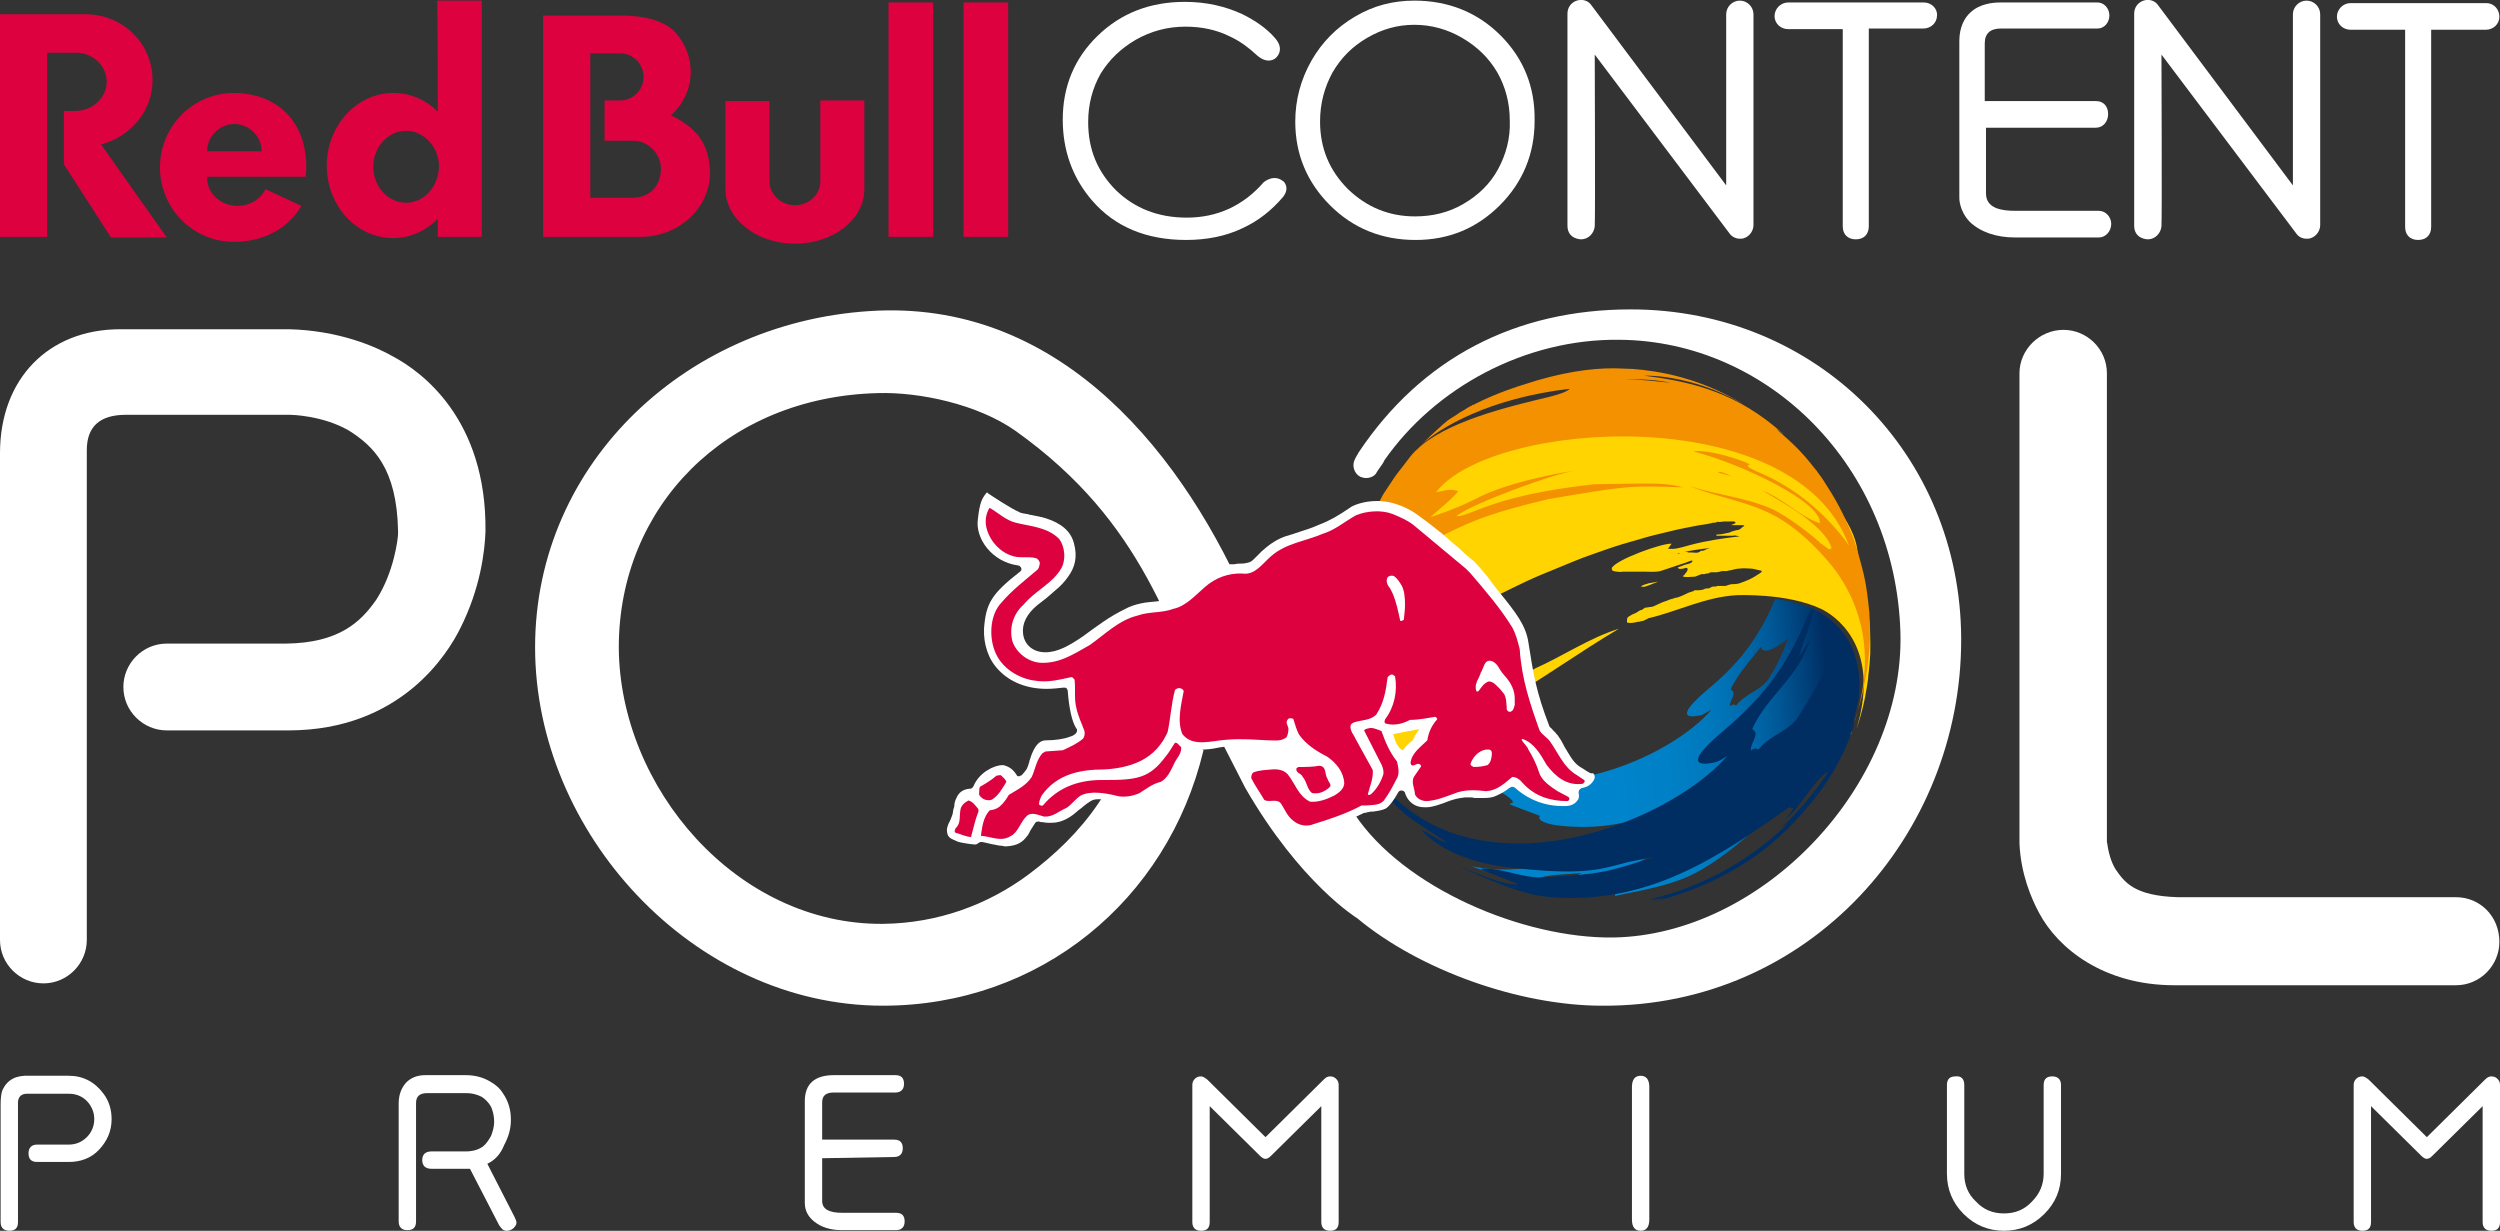 <?xml version="1.0" encoding="utf-8"?>
<!-- Generator: Adobe Illustrator 19.0.0, SVG Export Plug-In . SVG Version: 6.00 Build 0)  -->
<svg version="1.1"
	 id="Layer_1"
	 xmlns="http://www.w3.org/2000/svg"  x="0px" y="0px" viewBox="-103 297.5 403.2 198.5"
	 style="enable-background:new -103 297.5 403.2 198.5;" xml:space="preserve">
<rect x="-103" y="297.5" width="403.2" height="198.5" fill="#333333" stroke="none"/>
<style type="text/css">
	.st0{fill:#FFFFFF;}
	.st1{fill:#DD013F;}
	.st2{fill:#FFD400;}
	.st3{fill:#F39100;}
	.st4{fill:none;}
	.st5{fill:#002E63;}
	.st6{fill:url(#SVGID_2_);}
</style>
<path class="st0" d="M139,303.2c-3.7-3.7-8.4-5.6-13.9-5.6c-3.4,0-6.6,0.8-9.6,2.6c-2.9,1.7-5.3,4.1-7,7.1c-1.7,3-2.6,6.3-2.6,9.8
	c0,5.3,1.9,9.8,5.6,13.5c3.7,3.7,8.3,5.6,13.8,5.6c5.4,0,9.9-1.9,13.6-5.6c3.7-3.7,5.6-8.3,5.6-13.6
	C144.6,311.5,142.7,306.9,139,303.2L139,303.2z M138.6,324.8c-1.3,2.4-3.2,4.2-5.6,5.6c-2.4,1.4-5,2-7.8,2c-4.2,0-7.8-1.5-10.8-4.4
	c-3-3-4.5-6.6-4.5-10.9c0-2.9,0.7-5.5,2-7.9c1.4-2.4,3.2-4.2,5.6-5.6c2.4-1.4,4.9-2.1,7.6-2.1c2.7,0,5.3,0.7,7.7,2.1
	c2.4,1.4,4.3,3.2,5.7,5.6c1.3,2.3,2,4.9,2,7.8C140.6,319.8,139.9,322.4,138.6,324.8L138.6,324.8z"/>
<path class="st1" d="M-65.3,312.5c-6.6,0-11.9,5.4-11.9,12c0,6.6,5.3,12,11.9,12c5,0,8.9-2.3,10.9-5.8l-5.8-2.7
	c-0.7,1.6-2.5,2.7-4.5,2.7c-2.7,0-4.9-2-4.9-4.5c0-0.2-0.1-0.1,0-0.2l15.9,0c0-0.5,0.1-1,0.1-1.5C-53.6,316.7-58.7,312.5-65.3,312.5
	z M-69.6,321.9c0-2.4,2-4.4,4.4-4.4c2.4,0,4.4,2,4.4,4.4H-69.6z M-78.4,310.4c0-5.9-4.8-10.6-10.8-10.6c-0.2,0-1,0-1.2,0H-103v35.9
	h7.6V306l4.6,0c2.8,0,5,2.1,5,4.7c0,2.6-2.3,4.7-5.1,4.7l-1.8,0v8.6l7.6,11.8h9l-10.6-15C-81.9,319.5-78.4,315.4-78.4,310.4z
	 M-32.4,315.5c-1.9-1.9-4.4-3-7.2-3c-5.9,0-10.7,5.3-10.7,11.7c0,6.5,4.8,11.7,10.7,11.7c2.8,0,5.3-1.2,7.2-3.1v2.9h7.1v-38.1h-7.2
	C-32.4,297.7-32.4,315.5-32.4,315.5z M-37.5,330.2c-2.9,0-5.3-2.6-5.3-5.8c0-3.2,2.4-5.8,5.3-5.8c2.9,0,5.3,2.6,5.3,5.8
	C-32.3,327.6-34.6,330.2-37.5,330.2z M52.4,297.9v37.8h7.2v-37.8H52.4L52.4,297.9z M29.3,326.7c0,2.2-1.8,3.9-4.1,3.9
	c-2.3,0-4.1-1.8-4.1-3.9v-12.9h-7.1V328c0,4.8,5,8.8,11.2,8.8c6.2,0,11.2-3.9,11.2-8.8v-14.3h-7.1L29.3,326.7L29.3,326.7z
	 M40.3,335.7h7.2v-37.8h-7.2V335.7z M5.2,316.1c2-1.8,3.2-4.3,3.2-7c0-2.4-0.9-4.7-2.6-6.5C4,300.8,1,300-3.1,300h-12.3v35.7H0.5
	c6.1-0.1,11-4.7,11-10.3C11.4,321.3,10,318.4,5.2,316.1L5.2,316.1z M-0.9,329.4h-6.9v-23.3h4.8c2.1,0,3.8,1.7,3.8,3.8
	c0,2.1-1.7,3.8-3.8,3.8h-2.5v6.5h4.6c2.5,0,4.5,2.1,4.5,4.6C3.5,327.5,1.9,329.3-0.9,329.4L-0.9,329.4z"/>
<path class="st0" d="M103.9,329.3c-1.8,2.1-3.9,3.8-6.5,5c-2.7,1.3-5.8,1.9-9.1,1.9c-6.4,0-11.5-2.1-15.2-6.4c-3.1-3.6-4.7-8-4.7-13
	c0-5.4,1.9-9.9,5.6-13.5c3.8-3.7,8.5-5.5,14.1-5.5c3.4,0,6.5,0.7,9.3,2c2,1,3.8,2.2,5.2,3.8c1.8,2,0.1,3.3,0.1,3.3s-1.2,1.1-3-0.5
	c-1.3-1.2-2.6-2.2-4.3-3c-2.2-1.1-4.6-1.6-7.2-1.6c-2.9,0-5.5,0.7-8,2.1c-2.4,1.4-4.3,3.2-5.7,5.5c-1.3,2.3-2,4.9-2,7.8
	c0,4.4,1.5,8,4.5,11c3,2.9,6.8,4.4,11.4,4.4c4.9,0,9.1-1.9,12.4-5.7c0,0,1.6-1.4,3.1-0.2C103.9,326.6,105.2,327.7,103.9,329.3
	L103.9,329.3z"/>
<path class="st0" d="M175.9,335.1l-21.7-28.8c0,0,0.1,26.5,0,27.7c-0.1,1.1-1,2.1-2.2,2.1c0,0-2.2,0-2.2-2.2v-34.2
	c0-1,0.6-1.8,1.5-2.1c0.9-0.3,1.9,0,2.4,0.8l21.7,29v-27.6c0-1.2,1-2.2,2.2-2.2c1.2,0,2.2,1,2.2,2.2v34c0,0.9-0.6,1.8-1.5,2.1
	c-0.2,0.1-0.5,0.1-0.7,0.1C177,336,176.3,335.7,175.9,335.1L175.9,335.1z"/>
<g>
	<path class="st0" d="M207.3,297.9h-21.9c-1.2,0-2.2,1-2.2,2.2c0,1.2,1,2.1,2.2,2.1h8.8V334c0,1.3,0.8,2.1,2.1,2.1
		c1.3,0,2.1-0.8,2.1-2.1v-31.9h8.8c1.2,0,2.2-0.9,2.2-2.1C209.5,298.9,208.5,297.9,207.3,297.9L207.3,297.9z"/>
	<path class="st0" d="M235.5,335.8h-13.5c-3.1,0-5.6-0.9-7.3-2.5c-1.8-1.9-1.7-3.9-1.7-4v-25.2c0-2.3,0.9-3.8,1.8-4.6
		c1.5-1.4,3.6-1.6,4.8-1.6c0.2,0,0.4,0,0.5,0h2.9l12.3,0c1,0,1.9,0.9,1.9,2.1c0,1.1-0.8,2.1-1.9,2.1l-8.9,0l-6.5,0c0,0,0,0-0.1,0
		c0,0-0.1,0-0.1,0c-1.7,0-2.6,0.8-2.6,2.4v9.3H235c1.4,0,2,1,2,2.1c0,1.2-0.8,2.2-2,2.2h-17.7v0.4c0,0.4,0,10,0,10.2
		c0,2.5,2.7,2.8,4.7,2.8h13.5c1.1,0,2,1,2,2.1C237.5,334.8,236.6,335.8,235.5,335.8L235.5,335.8L235.5,335.8L235.5,335.8z"/>
	<path class="st0" d="M298,298h-21.9c-1.2,0-2.2,1-2.2,2.2c0,1.2,1,2.1,2.2,2.1h8.8v31.8c0,1.3,0.8,2.1,2.1,2.1
		c1.3,0,2.1-0.8,2.1-2.1v-31.8h8.8c1.2,0,2.2-0.9,2.2-2.1C300.1,299,299.2,298,298,298L298,298z"/>
</g>
<path class="st0" d="M267.3,335.1l-21.7-28.8c0,0,0.1,26.5,0,27.7c-0.1,1.1-1,2.1-2.2,2.1c0,0-2.2,0-2.2-2.2v-34.2
	c0-1,0.6-1.8,1.5-2.1c0.9-0.3,1.9,0,2.4,0.8l21.7,29v-27.6c0-1.2,1-2.2,2.2-2.2c1.2,0,2.2,1,2.2,2.2v34c0,0.9-0.6,1.8-1.5,2.1
	c-0.2,0.1-0.5,0.1-0.7,0.1C268.3,336,267.7,335.7,267.3,335.1L267.3,335.1z"/>
<path class="st0" d="M160,347.4c-18.5,0-33.7,7.8-43.9,23.1c0,0.1-0.1,0.1-0.1,0.2l0,0c-0.1,0.2-0.2,0.3-0.3,0.5c0,0,0,0,0,0
	l-0.2,0.4l0,0c0,0,0,0,0,0c-0.5,1-0.1,2.3,0.9,2.8c0.3,0.1,0.6,0.2,0.9,0.2c0.6,0,1.2-0.2,1.6-0.7l0,0l0.3-0.5
	c0.1-0.1,0.4-0.6,0.7-1l0.2-0.3l0,0l0.2-0.4c8.1-11.6,22.6-19.6,37.9-19.4c24,0.2,44.5,20.4,45.3,47.2c0.7,24.7-22.3,48.8-46.3,49.2
	c-14.5,0.2-33.9-8-41.8-20c0,0-2.7-3.6-5.4-8.1l-3.7-7.4c-1.1-2.8-3.8-8.4-7.5-17.1c-10.7-25.3-30.4-49.7-60.2-48.5
	c-30.5,1.3-55.3,24.4-55.3,54.3c0,29.9,25.5,57.8,56.1,57.8h0c25.2,0,45.9-16.9,51.7-41.2l-10.6-10l-0.5,3
	c-1.5,12.1-8.6,20.7-17.2,27.1c-6.5,4.8-14.5,7.8-23.4,7.9c-23.6,0.2-42.5-22-42.6-44.6c0-22.6,17.2-40.4,41.8-41
	c6.7-0.2,16.1,1.8,22.2,6.1c20.9,14.9,24.7,31.9,32.7,49.1l4.3,8.4c8.9,15.5,18.1,21.1,18.1,21.1c10.1,8.4,26.2,14.1,39.5,14.1
	c33.4,0.2,57.9-27.5,57.9-59v-0.2C213.2,370.8,190.1,347.4,160,347.4L160,347.4z"/>
<path class="st0" d="M-39.6,355c-2.8-1.6-8.7-4.2-16.8-4.4h-27.2c-11.6,0-19.4,8-19.4,20v78.5c0,3.9,3.2,7,7,7c3.9,0,7-3.2,7-7v-79
	c0-3.8,2.1-5.7,6.3-5.7l26.3,0l0.2,0c0.2,0,5.2,0.1,9.4,2.5c4,2.5,7.8,6.1,8,16.2c0,0.1,0,0.3,0,0.5c0,0.6-0.6,6.1-3.5,10.6
	c-2.5,3.6-6,7-14.6,7.1h-19.2c-3.9,0-7,3.2-7,7c0,3.9,3.2,7,7,7h19.6c18.3,0,25.8-12.6,27.7-16.4c3.3-6.5,4-12.6,4.1-15.7
	C-24.5,365-35.1,357.4-39.6,355L-39.6,355z"/>
<path class="st0" d="M293.1,442.2l-44.8,0c-7.2-0.2-8.7-2.5-10.1-4.5c-0.8-1.3-1.1-2.8-1.2-3.3c-0.1-0.4-0.1-0.8-0.2-1.1l0-0.1
	v-75.5c0-3.9-3.2-7-7-7c-3.9,0-7.1,3.2-7.1,7v75.6l0,0.2c0.2,4.9,1.9,8.9,3.2,11.3c3,5.6,10.3,11.6,21.8,11.6h0.3l0.3,0h44.8
	c3.9,0,7-3.2,7-7C300.1,445.3,297,442.2,293.1,442.2L293.1,442.2z"/>
<g>
	<path id="SVGID_1_" class="st2" d="M195.4,416.2l0.2-0.5c0-0.1,0.1-0.2,0.1-0.3L195.4,416.2L195.4,416.2z M162.5,391.7
		c-0.4,0.1-0.6,0.2-0.9,0.4c0,0,0.1,0,0.1,0c0.5,0.1,0.5,0.1,2.5-0.7c0,0,0.1,0,0.2-0.1C163.5,391.5,163,391.5,162.5,391.7
		 M141.4,408.6L141.4,408.6c-0.9,0.5-2.1,1.2-3.1,1.8C139.3,409.8,140.5,409.1,141.4,408.6 M159,388.7c-0.1,0-0.1,0.1-0.2,0.1h0
		C158.8,388.8,158.9,388.8,159,388.7 M168,386.7c-0.1,0-0.1,0-0.2,0.1c-0.1,0-0.2,0-0.3,0C167.6,386.7,167.8,386.7,168,386.7
		 M169,386.5c-0.1,0-0.2,0-0.3,0c1.5-0.3,2.9-0.5,4.1-0.6c-0.4,0.1-0.7,0.2-1,0.4c-0.1,0-0.4,0-0.6,0.1c0,0.1-0.1,0.1-0.1,0.1
		c0,0-0.2,0.1-0.2,0.1c-0.4,0.1-0.7,0-1.1,0c-0.2,0-0.4,0-0.6,0C169.2,386.5,169.1,386.5,169,386.5 M140.3,369.6
		c-5.2,2-11.7,5.4-17.3,10.6c-1.6,1.5-3.1,2.9-5.6,4.1v0c-0.3,0.6-0.6,1.5-0.9,2.2c-0.5,1.4-0.7,2.1-1,3c0,0.1,0,0.2,0.1,0.2
		c0.4,0,1.2-0.4,4-2.2c5.1-3.2,7.4-4.6,12.1-6.9c-0.4,1.4-1,2.2-2.5,3.5c-0.4,0.3-1,0.7-1.4,1c-1.6,1-3.4,1.8-5,2.8
		c-1.9,1.2-3.8,2.4-5.8,3.6c-0.2,0.1-0.4,0.2-0.6,0.3c-0.8,0.4-1.2,0.2-1.2-0.6c0,0,0-0.1,0-0.1c-0.1,0.4-0.2,0.8-0.3,1.3
		c-0.7,3.4-0.9,6.3-1,8.6c0,7.2,1.4,11.4,1.4,11.6c0,0.1,0.1,0.2,0.1,0.2c0.1,0,0.3,0.1,0.5,0.1c0.4,2,0.5,2.2,0.8,3.1
		c0.8,0.6,0.5,1.7,1,2.5c0.3-0.1,0.6-0.2,0.9-0.2l-0.4,0.1c0.4,0.2,1,0.3,1.4,0.4c0,1.6,0,1.6,0.2,2c0.1-0.1,0.3-0.2,0.4-0.3
		c2.4,0.5,2.4,0.5,3.6-0.5l1-0.9c-1,1.2-1,1.2-0.9,2.1c0.7,0.1,0.7,0.1,15.2-10.3l0,0c6.5-3.8,12.6-8.2,19-12
		c-4.8,1.5-9,4.4-13.5,6.4c-1.5,0.9-2.8,1.7-4,2.4c0,0-0.1-0.1-0.1-0.1c0-0.1-0.2-0.4-0.3-0.5c-0.1,0-0.1,0-0.2,0
		c-0.1,0-0.1,0-0.2,0c-0.3-0.1-0.7-0.2-1-0.1c-0.1,0-0.2,0.1-0.2,0.1c-0.1,0.1-0.2,0.1-0.4,0.2c-0.1,0-0.2,0.1-0.4,0.2
		c-0.1,0-0.3,0-0.5,0h-0.3c-0.1,0-0.4,0-0.5,0c-0.1-0.1,0-0.4,0.1-0.4c0-0.1,0.1-0.2,0.1-0.3c0-0.1,0.1-0.1,0.1-0.1
		c0.1-0.1,0.1-0.1,0.1-0.2c0.1-0.3,0.4-0.5,0.7-0.7c0.3-0.2,0.6-0.5,0.9-0.7c0.3-0.2,0.7-0.6,1.1-0.7c0.1,0,0.3,0,0.4-0.1
		c0.2-0.1,0.2-0.1,0.3-0.3c0-0.1,0.1-0.1,0.1-0.2c0,0-0.5-0.3-0.6-0.3c0,0,0,0,0.1,0c0,0-0.1,0-0.1,0c-0.2,0-0.1,0-0.2,0
		c-0.2,0.1-0.3,0.1-0.5,0.2c-0.2,0.1-0.4,0.2-0.6,0.3c-0.1,0.1-0.2,0.2-0.3,0.4c-0.5,0.4-1.1,0.7-1.6,1c0,0-0.1,0-0.1,0
		c-0.1,0-0.2,0-0.4,0.1c-0.4,0.1-0.7,0.2-1.1,0.3c-0.2,0.1-0.6,0.1-0.8,0.3c-0.1,0.1-0.1,0.2-0.2,0.3c-0.2,0.2-0.4,0.4-0.6,0.5
		c-0.2,0.1-0.4,0.1-0.6,0.1h-0.1c-0.1,0-0.2,0-0.3,0c0,0,0,0-0.1,0c0,0,0,0-0.1-0.1c0,0,0-0.2,0-0.2c0.1-0.1,0.2-0.2,0.3-0.4
		c-0.1-0.2-0.7-0.1-0.8,0c-0.4,0.1-0.8,0.3-1.2,0.4c-0.3,0.2-0.6,0.2-0.9,0.4c-0.4,0.2-0.7,0.1-1.1,0c0-0.2,0-0.2,0.1-0.3
		c0.1-0.1,0.2-0.2,0.2-0.3c0,0,0-0.1,0.1-0.1c0.2-0.2,0.3-0.4,0.5-0.5c0.3-0.3,0.8-0.6,1.1-0.9c0.4-0.4,0.8-0.8,1.2-1.2
		c0.1-0.1,0.1-0.1,0.2-0.2c0.1,0,0.1,0,0.1-0.1c0.1-0.1,0.1-0.2,0.1-0.3c0,0,0.1-0.1,0.1-0.1c0.2-0.2,0.4-0.3,0.6-0.4
		c0.1,0,0.2-0.1,0.2-0.2c0-0.1,0-0.3,0-0.4c-0.1,0-0.2,0.2-0.3,0.3c-0.2,0.2-0.4,0.2-0.6,0.4c-0.5,0.3-1.2,0.5-1.8,0.6
		c-0.2,0-0.3,0-0.5,0c-0.1,0-0.2,0-0.3,0c0,0-0.4,0-0.5,0c-0.1-0.1,0.2-0.5,0.3-0.6c0.1-0.2,0.2-0.3,0.4-0.5
		c0.1-0.1,0.1-0.2,0.2-0.3c0.1-0.1,0,0,0.1-0.1c0.4-0.2,0.8-0.5,1.2-0.7c0.1-0.1,0.2-0.1,0.3-0.1c0.1,0,0.1,0,0.2,0
		c0.1-0.1,0.2-0.2,0.3-0.2c0.4-0.3,1-0.5,1.5-0.8c0.6-0.4,1.2-0.9,1.9-1.2c0.2-0.1,0.4-0.2,0.6-0.3c0.2-0.1,0.3-0.1,0.4-0.2
		c0.3-0.2,0.6-0.4,1-0.6c0.3-0.2,0.7-0.3,1-0.5c0.1-0.1,0.2-0.2,0.3-0.2c0.1,0,0.2-0.1,0.3-0.1c0.2-0.1,0.3-0.2,0.5-0.3
		c0.1-0.1,0.4-0.2,0.5-0.2c0.2-0.1,0.3-0.1,0.5-0.2c0.2-0.1,0.2-0.1,0.3-0.3c0-0.1,0.1-0.3,0-0.4c-0.3,0-0.6,0.1-0.8,0.3
		c-0.3,0.1-0.5,0.2-0.8,0.3c-0.1,0.1-0.3,0.1-0.4,0.2c-0.1,0-0.1,0-0.2,0c0,0-0.1,0-0.1,0c-0.1,0-0.2,0-0.3,0.1
		c-0.2,0-0.3,0.1-0.5,0.1c-0.3,0.1-0.7,0.3-0.9,0.5c-0.4,0.2-0.7,0.5-1.1,0.6c-0.5,0.2-1,0.5-1.5,0.7c-0.4,0.1-0.8,0.2-1.1,0.4
		c-0.2,0.1-0.5,0.2-0.7,0.3c-0.1,0.1-0.1,0.1-0.2,0.2c-0.1,0.1-0.3,0.2-0.5,0.2c-0.5,0.2-0.9,0.4-1.4,0.5c-0.2,0-0.3,0.1-0.4,0.1
		c-0.2,0-0.4,0-0.6,0c-0.1,0-0.3,0-0.4,0c-0.3,0-0.4,0-0.7-0.2c0,0-0.1,0-0.2-0.1c1.2-0.9,2.5-1.7,3.8-2.5c1.4-0.9,2.8-1.7,4.3-2.5
		c1.5-0.9,3.1-1.6,4.7-2.4c1.6-0.8,3.3-1.6,5-2.3c1.7-0.7,3.4-1.4,5.1-2.1c1.7-0.7,3.5-1.3,5.2-1.9c1.7-0.6,3.4-1.1,5.2-1.6
		c1.6-0.5,3.3-0.9,5-1.3c1.6-0.4,3.2-0.7,4.8-1c0.7-0.1,1.5-0.2,2.2-0.4c0.2,0,0.4,0,0.6-0.1c0.1,0,0.2-0.1,0.3-0.1l-0.1,0.1
		c0.4,0,0.7-0.1,1-0.1c0.3,0,0.6,0,0.9,0c0.1,0,0.9-0.1,0.9,0.2c0,0.2-0.2,0.1-0.3,0.2c-0.1,0.1-0.3,0.1-0.4,0.2c0.4,0,0.7,0,1.1,0
		c0.2,0,0.4,0,0.6,0c0.1,0,0.4,0,0.4,0.1c0,0.1,0,0.1-0.1,0.1c-0.2,0.1-0.4,0.3-0.5,0.4c-0.2,0.1-0.3,0.2-0.6,0.2
		c-0.4,0.1-0.8,0.2-1.2,0.4c-0.6,0.1-1.2,0.3-1.8,0.3c-0.2,0-0.3,0-0.3,0.2c0.1,0,0.2,0,0.4,0c0.5,0,1,0,1.5,0c0.3,0,0.5,0,0.8,0
		c0.2,0,0.3-0.1,0.5,0c0.2,0,0.4,0.1,0.6,0.1c-2.6,0.3-5.4,0.7-8,1.4c-2.1,0.6-2.6,0.7-3.6,0.6c0.2-0.2,0.4-0.6,0.6-0.8
		c-1.3-0.2-9.2,2.6-9.7,4c0,0,0,0,0.1,0c-0.1,0.2,0,0.3,0.2,0.4c0.5,0.1,1,0.2,1.6,0.1c0.6,0,1.3,0,1.9,0c0.5,0,1,0,1.4,0
		c0.9,0,1.8,0.1,2.7-0.1c0.7-0.2,1.4-0.5,2.1-0.7c0.7-0.2,1.4-0.5,2.1-0.7c0.2-0.1,0.3-0.1,0.5-0.2c0.1,0,0.3-0.1,0.3-0.1
		c0.2,0,0.2,0.1,0.1,0.2c-0.1,0.3-0.9,0.4-1.2,0.5c-0.3,0.1-0.7,0.3-1.1,0.4c0,0.3,0.5,0.3,0.9,0.2c0.1,0,0.3-0.1,0.3-0.1
		c0,0,0.1,0,0.1,0c0.1,0,0.2,0,0.2,0c0.1,0.1,0.1,0.4,0,0.5c-0.1,0.2-0.2,0.3-0.3,0.4c-0.1,0.2-0.2,0.3-0.4,0.4c0,0.3,1.8,0.1,2,0.1
		c0.3-0.1,0.7-0.3,1-0.4c0.1,0,0.2,0,0.4,0c0.2,0,0.3-0.1,0.5-0.1c0.2,0,0.4-0.1,0.6-0.2c0.1,0,0.3,0,0.4,0c0.1,0,0.3,0,0.5,0
		c0.4,0,0.7-0.2,1.1-0.2c0.1,0,0.2,0,0.3,0c0.1,0,0.2,0,0.3,0c0.3-0.1,0.6-0.1,0.9-0.2c0.4-0.1,0.8-0.2,1.2-0.2c0.6-0.1,1.2,0,1.7,0
		c0.5,0,1,0.2,1.6,0.3c0.6,0.1-0.1,0.5-0.3,0.6c-0.7,0.5-1.5,0.9-2.3,1.2c-0.5,0.2-1,0.4-1.5,0.4c-0.3,0-0.6,0-0.9,0.1
		c-0.2,0.1-0.4,0.1-0.6,0.2c-0.2,0-0.3,0-0.5,0c-0.2,0-0.5,0-0.8,0c-0.1,0-0.2,0.1-0.3,0.1c-0.1,0-0.2,0-0.2,0c-0.2,0-0.4,0-0.5,0.1
		c-0.2,0.1-0.2,0.1-0.4,0.2h-0.2c-0.2,0-0.4,0-0.5,0.1c-0.4,0.2-0.9,0.2-1.4,0.2c-0.1,0-0.1,0-0.2,0c0,0-0.1,0-0.1,0.1
		c-0.3,0.1-0.6,0.2-0.9,0.3c-0.6,0.3-1.2,0.6-1.9,0.8c-0.2,0-0.3,0-0.4,0.1c-0.4,0.1-0.8,0.2-1.2,0.4c-0.2,0.1-0.4,0.1-0.6,0.2
		c-0.3,0.1-0.6,0.3-0.9,0.4c-0.1,0.1-0.3,0.1-0.4,0.2c-0.2,0.1-0.5,0.2-0.8,0.2c-0.2,0-0.4,0.1-0.7,0.1c-0.2,0-0.3,0.2-0.5,0.3
		c-0.1,0.1-0.4,0.1-0.5,0.2c-0.3,0.2-0.6,0.4-0.9,0.5c-0.2,0.1-0.3,0.1-0.4,0.2c-0.2,0.1-0.4,0.2-0.6,0.4c-0.1,0.1-0.1,0.5-0.1,0.7
		c0,0,0,0,0,0c0,0,0,0,0,0c0,0,0,0.1,0,0.1c0.4,0.1,0.7,0.1,1.2,0c0.1,0,0.3,0,0.4-0.1c0.2,0,0.4,0,0.6-0.1c0.4,0,0.7-0.2,1.1-0.4
		c0.1,0,0.1-0.1,0.2-0.1c4.7-1.1,9.1-3.4,14.1-3.7c0.1,0,8.2-0.4,13.7,2.2c1.7,0.8,9.9,5.6,5.7,19.4l0.4-1.2c1-3.3,1.2-5.1,1.5-7
		l0-0.2c0.4-3.4,0.4-4.1,0.3-7.8c-0.4-5.2-0.8-6.9-1.9-10.8l-0.1-0.3c-0.2-0.4,1.3-4.2-6.7-12.4c-3.4-3.3-8.3-3.6-12.2-6
		c0.6-0.2,0.6-0.2,1.4,0c-3.2-2.1-7.2-1.6-10.6-3c0.4-0.4,0.7-0.6,1.8-0.5c0-0.1-0.1-0.3-0.1-0.5c5.2-0.6,8.8,0.5,11.4,1.9
		c-0.3-0.2-0.6-0.5-1-0.8c0.8,0.4,1.1,0.5,2.3,1.4l0.1,0.1l-0.3-0.3c-5.2-4.1-12.8-9.4-36,0.3l-1.8-0.6c0,0-2,1.1-2,1.1"/>
</g>
<path class="st3" d="M125.4,370.2l0.8-0.9C125.9,369.7,125.6,370,125.4,370.2L125.4,370.2z M190.2,373.7c0,0-0.1-0.1-0.1-0.1
	C190.1,373.6,190.1,373.6,190.2,373.7L190.2,373.7L190.2,373.7z M179.5,363.5C179.5,363.5,179.5,363.5,179.5,363.5
	C179.5,363.5,179.5,363.5,179.5,363.5L179.5,363.5L179.5,363.5z M125.4,370.3C125.4,370.3,125.4,370.2,125.4,370.3
	C125.4,370.2,125.4,370.2,125.4,370.3L125.4,370.3z M176.4,374.4c-0.7-0.4-1.1-0.5-1.6-0.7c-0.3-0.1-0.5-0.1-0.9-0.1c0,0,0,0,0.1,0
	c0.3,0.2,0.3,0.2,2.3,0.7C176.3,374.4,176.4,374.4,176.4,374.4L176.4,374.4z M198.5,396.4c-0.5-5-0.8-6-1.9-10l-0.6-1.9
	c-1.6-4.2-3.2-6.9-4.9-9.5c-0.5-0.8-0.6-0.8-1.2-1.7c0,0-0.1-0.1-0.1-0.1h0c-2.5-3.2-3.6-4.1-6.3-6.5c0.5,0.3,0.5,0.3,1.2,0.9
	l-0.3-0.3c-7-6.2-13.9-8.2-22.2-9.2c0.9-0.1,9.1,0.1,17.1,5.3c-7.8-5.1-15.1-6.1-19-6.4c-0.9,0-2-0.1-3.2-0.1
	c-3.5,0-8.3,0.6-14.6,2.7l0,0c0,0-4,1.2-7.7,3.1c-0.1,0.1-0.2,0.1-0.3,0.1c-0.1,0-0.1,0.1-0.1,0.1c-0.3,0.1-0.5,0.3-0.8,0.4
	c0,0-0.1,0.1-0.1,0.1c-0.2,0.1-0.3,0.2-0.5,0.3c-0.4,0.2-0.7,0.4-1.1,0.7l0,0c-0.3,0.2-0.5,0.3-0.8,0.5l-0.6,0.4
	c-0.5,0.4-1.1,0.9-1.5,1.3c-1,0.9-1,0.9-2.7,2.6c2.9-2.7,10.9-7.5,23.9-9c-0.6,0.5-1.4,0.8-3.3,1.3c-6.7,1.6-16.9,4-21.6,8.7
	c0,0-0.1,0.1-0.1,0.1c-0.5,0.5-0.9,1-2.1,2.6c-1.2,1.5-1.2,1.6-3,4.3l-0.8,1.5c0,0.1-0.1,0.4-0.1,0.5c0.1,0,0.3,0,0.4,0
	c-1,4.1-1,4.1-1,4.2c1.5-1.3,1.5-1.3,1.6-1.3c-0.9,2.1-0.9,2.1-1.1,2.7c0,0,0,0,0,0c-0.1,0.4-0.3,0.9-0.4,1.3
	c0.1,0.1,0.2,0.3,0.3,0.4c0.7-0.5,1.3-1.1,2.1-1.6l-0.9,0.7c0.6-0.3,1.5-0.6,2.1-0.9c-0.6,0.9-1.3,1.6-1.9,2.5
	c0.7-0.4,1.2-0.9,2-1.2c0.1,0.1,0.2,0.2,0.3,0.3c1-0.1,1.5-0.4,4.3-2.1l1.7-1c-1.7,1.1-1.9,1.3-2.4,2.1c0.6-0.1,0.6-0.1,4.1-1.8
	c4.5-2.2,7.5-3.4,16.3-5.5l0,0c13-2.2,13-2.2,21.8-1.9c-3.2-0.7-3.2-0.7-14.4-0.5c-11.6,1.3-16.2,3.2-18.2,3.9
	c-3.3,1.3-3.4,1.3-4,1.2c2.8-2.1,15.7-6.8,19.1-7.3c-0.1,0-10.3,1.5-16.1,4.6c-3.3,1.7-7.2,2.9-7.2,2.9c1.5-1.4,3.2-2.6,4.5-4.2
	c-1.3-0.3-1.3-0.3-3.6,0.2c8.9-11.7,58-15,66.6,8.6c-0.5-0.8-5.4-7.8-13.8-11.5c-2.1-0.9-2.2-1-2.6-1.4c0.1,0,0.2-0.1,0.4-0.2
	c-1.1-0.7-6.8-2.5-9.1-2.1c8.1,2.1,20.8,8.3,20.4,11.6c-3.4-1.2-5.9-4-9.3-5.3c3.8,2.2,10.2,5.8,11.2,9.3c-0.1,0.1-0.3,0.2-0.4,0.2
	c-0.4-0.3-0.9-0.6-1.2-0.9c0,0,0,0,0,0.1c-0.8-0.9-5.3-4.5-8.2-5.8c-4.2-1.8-8.8-2.2-13.1-3.6c4.7,1.9,9.8,2.5,14.3,5.1
	c5.3,3.1,9.3,8.6,9.3,8.6c7.1,9.9,4.3,19.9,3.2,23.7l-0.9,2.4l0.9-2.5c1-3.2,1.1-3.7,1.8-7.6C198.7,401.3,198.6,400.4,198.5,396.4
	L198.5,396.4z M150,376.7L150,376.7c-1,0.1-2.5,0.4-3.6,0.6C147.5,377.1,148.9,376.9,150,376.7L150,376.7z M165.1,359.1
	c-1.1-0.1-3.1-0.4-5.8-0.4c-0.1,0-0.3,0-0.4,0c3.3-0.1,5.7,0.1,8.3,0.7C166.5,359.2,166.1,359.2,165.1,359.1L165.1,359.1z
	 M126.4,369.2c-0.1,0.1-0.1,0.1-0.2,0.2l0.1,0C126.3,369.3,126.4,369.2,126.4,369.2L126.4,369.2z M190,373.4
	C189.9,373.3,189.9,373.3,190,373.4C189.9,373.3,189.9,373.3,190,373.4C189.9,373.4,189.9,373.4,190,373.4L190,373.4z"/>
<path class="st4" d="M181.1,401.7c-1.7,2.2-3.8,4.2-4.9,6.9c1.1,0.6-0.3,1.8-0.1,2.7c0.6-0.3,0.7-0.3,1-0.1c1.4-1.9,4-2.3,5.3-4.4
	c0.3-0.4,0.5-0.9,0.8-1.3c1.1-2,1.9-3.9,2.3-5.4c-0.1,0.1-0.2,0.3-0.3,0.4C185.1,400.7,181.5,403.6,181.1,401.7L181.1,401.7z"/>
<path class="st4" d="M187.6,395.1c-0.1,0-0.1,0-0.2-0.1C187.5,395,187.5,395.1,187.6,395.1C187.6,395.1,187.6,395.1,187.6,395.1
	L187.6,395.1z"/>
<path class="st5" d="M195.6,415.5c0.2-0.4,0.3-0.9,0.4-1.3l-0.4,1.2C195.7,415.4,195.7,415.5,195.6,415.5L195.6,415.5z"/>
<path class="st5" d="M133.9,422.4c-0.4-0.3-0.8-0.5-1.2-0.6C132.8,421.8,133.2,422,133.9,422.4L133.9,422.4z"/>
<linearGradient id="SVGID_2_" gradientUnits="userSpaceOnUse" x1="131.919" y1="373.59" x2="195.179" y2="379.12" gradientTransform="matrix(1 0 0 -1 0 795.061)">
	<stop  offset="0" style="stop-color:#0085CD"/>
	<stop  offset="0.409" style="stop-color:#0084CB"/>
	<stop  offset="0.556" style="stop-color:#007FC5"/>
	<stop  offset="0.661" style="stop-color:#0077BB"/>
	<stop  offset="0.746" style="stop-color:#006AAC"/>
	<stop  offset="0.819" style="stop-color:#005A99"/>
	<stop  offset="0.883" style="stop-color:#004782"/>
	<stop  offset="0.94" style="stop-color:#00346A"/>
	<stop  offset="0.955" style="stop-color:#002E63"/>
</linearGradient>
<path class="st6" d="M190,396c-0.8-0.4-1.6-0.7-2.4-0.9c0,0,0,0,0,0c-0.1,0-0.1-0.1-0.2-0.1c-1.4-0.4-2.8-0.7-4.1-0.9
	c-2.8,6.8-6.4,10.9-11,14.7c-6.7,5.7-0.9,4-0.8,4c0.6-0.3,1.2-0.7,1.5-0.8c-6.3,7.3-24.3,15.3-37.7,9.6c-3.5-1.5-5.9-2.4,0.8,1.9
	c-0.1,0-0.1,0-0.2,0c2.9,1.5,6.4,3.5,4.6,3.6c0,0,0,0.1,0,0.1l-0.1,0l0.1,0c0.1,0.1,0.1,0.1,4.9,1.9c-0.3,0.1-0.6,1.2,3.5,1.6
	c4.8,0.5,9-0.1,13-1.3c-8.3,6-18,9.8-27.6,7.8c0.2,0.1,0.6,0.2,0.8,0.3c2.2,0.8,3.7,1.1,5.9,1.3c0,0.1,0,0.3,0,0.4
	c1.6,0.8,3.6,0.3,4,0.1c0.9-0.5,1.2-0.6,7-1c-1.3,1.1-3.1,0.6-4.4,1.5c0,0.2,0.2,0.4,0.3,0.6c7.3-1,14.7-2.1,33.3-17.7
	c0.2-0.2,0.6-0.4,0.8-0.5l0,0c-1.4,1.3-1.4,1.3-12.9,11.5c-2.8,2.4-6.7,2.7-9.3,5.4c0,0.1,0.1,0.2,0.1,0.3l-0.1,0.1l0.1,0
	c2.5,0.6,4.6-1.2,6.9-1.6c-0.1,0.1-0.1-0.7-9.3,3.5c0,0.1-0.1-0.1,0,0.6c3.3-0.8,9.7-1.6,14-4.3c6.4-3.6,18.4-14.5,23.9-26.5
	c0.1-0.3,0.4-0.7,0.6-0.9l0,0.3h0c0.2,0.4,0.2,0.4-0.4,2.6c0.5-1,0.8-2,1.1-3.1C197.8,400.3,191.4,396.7,190,396L190,396z
	 M183.1,405.6c-0.3,0.4-0.5,0.8-0.8,1.3c-1.3,2-3.9,2.5-5.3,4.4c-0.3-0.2-0.4-0.3-1,0.1c-0.1-0.9,1.3-2.2,0.1-2.7
	c1.2-2.6,3.2-4.6,4.9-6.9c0.4,1.9,4-1,4.1-1.1c0.1-0.1,0.2-0.3,0.3-0.4C185,401.7,184.2,403.5,183.1,405.6L183.1,405.6z"/>
<g>
	<path class="st5" d="M196.1,413.8L196.1,413.8l0-0.1c0.1-0.3,0.2-0.7,0.2-1c-2.7,8.5-8.5,15-12,18.3c0.5-0.3,0.9-0.6,1.4-1.1
		c-0.8,0.8-1,1.1-1.2,1.4c0.5-0.4,0.9-0.8,1.4-1.2c-0.1,0.3-0.1,0.3-3,3.2c3.6-3.3,9.4-8.6,12.6-17.3l0.2-0.7
		C195.8,414.9,196,414.4,196.1,413.8L196.1,413.8z"/>
	<path class="st5" d="M195.5,415.9l-0.1,0.2C195.5,416,195.5,415.9,195.5,415.9L195.5,415.9z"/>
	<path class="st5" d="M135.9,423.3c-0.7-0.4-1.4-0.7-2-1C134.6,422.7,135.2,423.2,135.9,423.3L135.9,423.3z"/>
</g>
<path class="st3" d="M195.4,416.1L195.4,416.1L195.4,416.1l0.1-0.2l0.1-0.2c0-0.1,0-0.1,0-0.1c0,0,0-0.1,0-0.1L195.4,416.1
	L195.4,416.1z"/>
<path class="st5" d="M193.5,398.7c-1.6,6.7-3.6,9.8-6.4,14.3c-1.6,2.5-4.8,3.1-6.5,5.4c-0.4-0.2-0.5-0.3-1.2,0.1
	c-0.2-1.1,1.6-2.7,0.2-3.4c2.3-5.3,7.7-8.6,9.3-14.4c-0.6,0.8-1.1,1.8-1.7,2.6c0.7-2.5,1.8-5,2.4-7.5c-0.1-0.1-0.2-0.1-0.4-0.2
	c-0.1,0.3-0.3,0.6-0.6,1.1c-3.5,8.8-8,13.9-13.8,18.8c-8.2,6.9-1.1,4.9-1,4.9c0.8-0.3,1.5-0.8,1.8-1c-9.8,11.3-42.5,24.1-57.6,2.2
	c0.1,0.2,0.3,0.5,0.5,0.8c3.7,5.7,3.7,5.7,11.9,11c-1.5-0.3-2.7-1.5-4.1-2c0,0,3.6,4.8,14.1,6c11.2,1.3,14.4,0.4,17.8-0.5
	c2.9-0.8,5.5-1.1,5.5-1.1l-0.1,0c-8.3,2.6-8.3,2.6-17.5,3.2c-1.8,0.1-3.5-0.3-5.2-0.7c-1.6-0.4-3.3-0.8-5-0.7c0,0,0,0.1,0,0.1
	l-0.1,0l0.1,0c0.1,0.1,0.1,0.1,6,2.4c-0.4,0.1-2.1,0.4-9.5-2.9c0.1,0.1,8.8,4.4,13.8,4.9c16.4,1.7,28.1-6.5,39.5-14.5
	c0,0.1,0,0.1,0,0.2c0.1,0,0.3,0,0.5,0.1c-0.1,0.3-0.1,0.3-1.3,1.8c2.7-2.2,4.1-5.7,6.9-7.8c-0.2,1.2-9.1,16-28.9,20.7
	c1-0.1,1.3-0.2,2.3-0.5c-1.4,0.4-1.4,0.4-2,0.6c0.4-0.1,0.4-0.1,2.2-0.4c-1.1,0.5-2.3,0.8-5.3,1.4c17.1-3.1,29.7-13.1,35.3-28.4
	c0.8-2.6,1.1-3.7,1.4-5.4C197.3,404.5,195.5,400.9,193.5,398.7L193.5,398.7z"/>
<path class="st0" d="M152.2,421.4c-1.2-0.6-1.8-1.7-2.3-2.5c-0.2-0.3-0.4-0.7-0.6-1l-0.2-0.4c-0.2-0.4-0.5-0.9-0.8-1.3
	c-0.1-0.2-0.3-0.3-0.4-0.5l-0.5-0.5c-0.1-0.2-0.3-0.3-0.4-0.4c-0.1-0.1-0.2-0.3-0.2-0.4c-2-5.2-2.5-8.1-3.3-13.3
	c-0.4-2.7-2-4.8-4.7-8.1c-0.3-0.4-0.7-0.9-1.1-1.4c-0.3-0.4-0.5-0.7-0.8-1.1c-0.9-1.1-1.6-1.9-2.1-2.4c-1-0.8-1.8-1.5-2.5-2.2
	c-1.1-0.9-2-1.7-2.8-2.4c-1.6-1.3-2.8-2.2-4.2-3.2c-2-1.3-4.1-2-6.2-2c-2.2,0-3.9,0.7-4.4,1.1c-1.9,1.3-3.3,2.1-4.9,2.7
	c-1.1,0.5-2.3,0.9-3.9,1.4c-0.5,0.2-1,0.3-1.6,0.5c-1.7,0.6-2.9,1.6-3.8,2.4c-0.2,0.2-0.4,0.4-0.6,0.6c-0.2,0.2-0.4,0.4-0.6,0.6
	c-0.4,0.4-0.7,0.6-0.9,0.6c-0.3,0.1-0.7,0.2-1.3,0.2c-0.3,0-0.6,0-1,0.1c-0.2,0-0.5,0-0.7,0c-2,0.1-3.6,1.2-4.6,2.1
	c-0.5,0.4-1,0.9-1.5,1.3l-0.2,0.2c-0.6,0.5-1,0.9-1.4,1.2c-1.4,0.9-2.7,1-4.2,1.2c-0.8,0.1-1.5,0.1-2.4,0.3c-1,0.2-1.9,0.5-2.8,1
	c-1,0.5-2.1,1.1-3.4,2c-0.6,0.4-1.1,0.8-1.7,1.2c-0.5,0.4-1,0.7-1.5,1.1c-2.2,1.5-4.1,2.6-6.1,2.6c-2,0-3.4-1.2-3.6-3
	c-0.2-1.6,0.6-3.2,2.3-4.6l0.9-0.7c0.7-0.5,1.3-1.1,1.9-1.6c1-0.8,1.6-1.5,2.1-2.2c1.2-1.6,1.6-3.3,1-5.5c-0.5-1.9-2-3.2-4.5-4
	c-0.9-0.3-1.8-0.4-2.7-0.6l-0.3-0.1c-0.3,0-0.5-0.1-0.7-0.1c-0.3-0.1-0.5-0.1-0.6-0.2c-1.4-0.6-4.4-2.6-5-3l-0.2-0.2l-0.2,0.2
	c-0.6,0.8-1,1.4-1.3,4.2c-0.4,3,2.2,6.8,6.5,7.4c0.2,0,0.4,0.2,0.5,0.4c0.1,0.2,0,0.5-0.2,0.6c-4.6,3.6-5.5,5.1-5.8,9.2
	c-0.1,2.5,0.7,5,2.4,6.7c1.8,1.9,4.5,3,7.7,3c0.9,0,1.8-0.1,2.7-0.2c0,0,0.1,0,0.1,0c0.1,0,0.3,0,0.4,0.1c0.1,0.1,0.2,0.3,0.2,0.4
	c0.2,2.8,0.7,5.1,1.4,6.1c0.2,0.2,0.1,0.6-0.1,0.8c-0.2,0.2-0.5,0.4-0.9,0.5c-1,0.4-2.5,0.6-3.9,0.6c-0.9,0-1.6,0.6-2.2,2
	c-0.2,0.4-0.3,0.9-0.5,1.4l0,0.1c-0.1,0.2-0.1,0.4-0.2,0.6c-0.1,0.2-0.1,0.3-0.2,0.5c-0.2,0.3-0.5,0.7-0.8,1
	c-0.1,0.1-0.3,0.1-0.4,0.2c0,0-0.1,0-0.1,0c-0.2,0-0.3-0.1-0.4-0.3c-0.5-0.8-1.2-1.3-2.1-1.5l0,0h-0.1c-1.4,0-3.8,1.2-4.7,3.4
	c-0.1,0.2-0.3,0.4-0.5,0.4l-0.1,0c-1.1,0.1-1.8,0.6-2.2,1.6c-0.2,0.4-0.3,0.9-0.3,1.3l-0.1,0.3c-0.1,0.3-0.1,0.7-0.2,1
	c-0.1,0.3-0.2,0.5-0.3,0.8c-0.1,0.1-0.1,0.3-0.2,0.4c-0.1,0.1-0.1,0.2-0.1,0.2c-0.2,0.5-0.4,0.9-0.2,1.7c0.1,0.4,0.4,0.7,0.9,0.9
	c0.4,0.2,0.8,0.4,1.4,0.5c1,0.2,1.9,0.3,2.1,0.3c0.1,0,0.3,0,0.4-0.1c0.1-0.1,0.2-0.1,0.3-0.2c0.1-0.1,0.3-0.1,0.4-0.1
	c0,0,0.1,0,0.1,0l0.5,0.1c0.4,0.1,0.8,0.2,1.3,0.3l0.1,0c0.4,0.1,0.9,0.2,1.2,0.2c0.2,0,0.4,0.1,0.5,0.1c0.1,0,0.3,0,0.3,0l0,0
	c1.9-0.1,2.7-0.8,3.3-1.6c0.2-0.2,0.3-0.4,0.4-0.6l0.2-0.4l0.2-0.3c0.2-0.3,0.3-0.5,0.5-0.8c0.1-0.2,0.3-0.3,0.5-0.3
	c0.1,0,0.1,0,0.2,0c0.2,0.1,0.4,0.1,0.6,0.1c0.4,0.1,0.9,0.1,1,0.1c0.1,0,0.2,0,0.4,0c1.8,0,3.2-1,4.3-2l0.4-0.3
	c0.2-0.1,0.3-0.3,0.5-0.4c0.2-0.2,0.5-0.4,0.8-0.6c0.5-0.4,1-0.5,1.5-0.5l0.1,0c0.4,0,2.1,0.1,4.9,0.6c0.1,0,0.2,0,0.4,0
	c0.6,0,1.4-0.2,2.4-0.6c0.7-0.3,1.5-0.7,2.3-1.2c0.2-0.1,0.4-0.2,0.6-0.3l0.1,0c0.2-0.1,0.5-0.2,0.7-0.3c0.5-0.2,1.1-0.6,1.7-1.3
	c0.3-0.4,0.8-1.2,1.2-2.1l0.5-0.9c0.3-0.5,0.5-1.1,0.8-1.6c0.1-0.2,0.3-0.3,0.6-0.3l0,0h0.2c0.9,0,1.9-0.1,2.8-0.3
	c0.4-0.1,0.8-0.1,1.2-0.2c0.8-0.1,1.5-0.2,2.1-0.3c0.1,0,0.5,0,1,0.1l1.1,0.1c1.4,0.1,2.5,0.1,3.5,0.1c0.6,0,1.1,0,1.5,0
	c0.7-0.1,1.4-0.2,2-0.3c0.2,0,0.3-0.1,0.5-0.2c0.1,0,0.2-0.1,0.2-0.1c0.2,0,0.3,0.1,0.4,0.2c0.3,0.3,0.6,0.6,1,0.9
	c0.2,0.2,0.3,0.4,0.2,0.7c-0.1,0.2-0.3,0.4-0.5,0.4c-0.1,0-0.2,0-0.4,0c-0.4,0.1-1.1,0.2-1.5,0.7c-0.1,0.2-0.3,0.2-0.5,0.2
	c-0.1,0-0.2,0-0.2,0c-0.1,0-0.2-0.1-0.3-0.1c-0.2-0.1-0.4-0.1-0.5-0.1l-0.1,0H103l-0.3,0h-0.2c-0.6,0-1.9,0-3,0.2
	c-0.7,0.1-1.2,0.3-1.6,0.5c-0.4,0.2-0.8,0.6-0.8,1.2c0.1,1.2,1.7,4.3,2.8,5.4c0.2,0.2,0.9,0.4,1.8,0.4c0.1,0,0.2,0,0.3,0
	c0,0,0,0,0,0c0.2,0,0.4,0.1,0.5,0.3c1.1,2.2,3.1,3.7,4.9,3.7h0.1c1.7-0.1,6.3-1.7,9.5-3.3c0,0,0.1,0,0.1,0c0.1,0,0.2,0,0.4-0.1
	c0.2,0,0.4-0.1,0.6-0.1l0.3,0c0.7-0.1,1.5-0.2,2.1-0.5c0.5-0.3,1.3-1.3,2-2.6c0.1-0.2,0.3-0.3,0.5-0.3c0,0,0,0,0.1,0
	c0.2,0,0.5,0.2,0.5,0.4c0.1,0.3,0.2,0.5,0.3,0.7c0.6,1,1.5,1.6,2.9,1.6c0.1,0,0.1,0,0.2,0c1,0,2-0.4,2.9-0.7l0.5-0.2
	c0.8-0.3,1.5-0.5,2.2-0.6c0.2,0,0.5-0.1,0.8-0.1c0.1,0,0.3,0,0.5,0c0.3,0,0.6,0,0.9,0.1c0.2,0,0.4,0,0.6,0c0.3,0,0.6,0,0.9,0
	c0.9,0,1.5-0.1,2.1-0.4c0.9-0.4,1.5-0.8,2-1.2l0.2-0.1c0.1-0.1,0.2-0.1,0.4-0.1c0.1,0,0.3,0.1,0.4,0.2c1.2,1.1,3.8,2.9,7.6,2.9
	c0.1,0,0.3,0,0.4,0c0.9,0,1.6-0.3,2-0.9c0.3-0.3,0.3-0.8,0.2-1.2c0-0.2,0-0.3,0.1-0.5c0.1-0.1,0.2-0.2,0.4-0.3
	c0.6-0.1,1.1-0.3,1.5-0.7c0.3-0.3,0.6-0.7,0.6-1.1c0-0.2-0.1-0.5-0.3-0.6C153.6,422.3,153.4,422.2,152.2,421.4 M124.9,416.8
	c-0.4,0.5-1,0.7-1.6,1.7c-1.1-0.4-1.4-2-1.6-2.6c0.9-0.2,3.1-0.6,4.2-0.8C125.5,415.7,125.2,416.1,124.9,416.8L124.9,416.8z"/>
<g>
	<path class="st1" d="M151.3,422.5c-2.1-1.2-3-3.6-4.3-5.4c-0.5-0.7-1.3-1.1-1.7-1.8c-1.5-4.2-2.9-8.3-3.2-13.1
		c-0.3-1.2-0.6-2.4-1.2-3.5c-1.9-3.1-4.4-6-6.8-8.8c-0.2-0.2-0.2-0.2-0.7-0.7l-8.4-7c-1-0.8-2.2-1.3-3.4-1.8
		c-1.8-0.7-4.2-0.5-5.9,0.2c-1.8,1-3.4,2.4-5.4,3c-2.8,1.2-5.9,1.5-8.3,3.6c-1.4,1.2-2.6,3.1-4.6,2.8c-2.3-0.1-4.4,0.7-6.1,2.2
		c-1.6,1.4-3.1,3.1-5.1,3.5c-1.8,0.7-3.9,0.4-5.8,1.1c-2.9,0.7-5.2,3-7.6,4.7c-2.5,1.4-4.8,3-7.9,2.9c-2-0.1-3.9-1.5-4.6-3.4
		c-0.6-2.2,0.1-4.5,1.8-6c1.8-2.2,4.7-3.4,6.1-5.9c0.7-1.3,0.6-3.4-0.4-4.7c-1.9-1.9-4.6-2-7-2.6c-1.6-0.4-2.8-1.6-4.2-2.4
		c-0.5,0.8-0.7,1.7-0.6,2.7c0.3,2.2,2,4.3,4.1,5c1.2,0.5,2.7,0.1,3.9,0.4c0.4,0.1,0.7,0.5,0.7,0.9c-0.1,0.4-0.1,0.7-0.4,1
		c-2,1.7-4.1,3.3-5.8,5.3c-1.8,1.9-2,5.3-1.1,7.7c1,2.8,3.9,4.6,6.7,4.9c2,0.3,3.8-0.2,5.7-0.6c0.2,0,0.4,0.3,0.5,0.4
		c0.2,1.6-0.1,3.1,0.3,4.6c0.3,1.4,0.8,2.3,1.3,3.7c0.1,0.5,0,1-0.3,1.3c-1,0.8-2.1,1.3-3.2,1.8l-2.8,0.2l-0.5,0.3
		c-1,1.2-1.1,2.5-1.7,3.8c-0.9,1.4-2.4,2.1-3.7,2.9c-0.4,0.7-0.9,1.4-1.5,1.9c-0.5,0.4-1,0.5-1.6,0.6c-1,1.1-1.2,2.6-1.4,4.1
		c1.6,0.1,3.2,1,4.7,0.1c1.3-0.6,1.6-2.2,2.6-3.2c0.8-0.9,2-0.2,2.9,0c1.4,0.1,2.4-0.9,3.6-1.4c0.8-0.5,1.5-1.5,2.3-2
		c1.6-0.8,3.9-0.4,5.6,0c1.3,0.4,2.8,0.1,3.9-0.4c1.1-0.7,2.1-1.5,3.4-1.8c1.1-0.6,1.6-1.8,2.1-2.8c0.4-1,1.3-1.7,1.2-2.8
		c-0.3-0.2-0.6-0.8-1-0.7c-0.5,0.7-0.9,1.5-1.5,2.2c-2.6,3.5-4.6,3.8-9.8,3.8c-3.9-0.1-7.4,1-10,4.1c-0.2,0.1-0.4,0-0.6-0.1
		c-0.1-0.4,0.2-1.1,0.4-1.5c2.4-3.4,6.1-4.2,10-4.2c2.1-0.1,4.2-0.5,6-1.4c2-1,3.4-2.6,4.3-4.6c0.5-2.2,0.6-4.7,1.2-6.8
		c0.1-0.2,0.6-0.4,0.8-0.3c0.2,0,0.6,0.2,0.6,0.5c-0.4,2.2-1.1,4.8-0.2,6.9c1.7,2.2,4.9,1,7.2,0.9c2.4-0.2,4.4,0,6.7,0.1
		c1.1,0,2,0.2,2.9-0.5c0.2-0.4,0.3-0.9,0.3-1.4c-0.1-0.6-0.6-1,0-1.6c0.2-0.1,0.7-0.1,0.8,0.1c0.3,0.9,0.5,1.8,1,2.6
		c1.1,1.5,2.8,2.6,4.4,3.4c1.5,1,2.7,2.5,2.8,4.3c0,0.9-0.9,1.6-1.6,2c-1.2,0.6-2.5,1.1-3.9,1c-1.9-0.9-2.4-2.9-3.6-4.4
		c-0.6-0.7-1.6-0.9-2.6-0.8c-1,0.1-2.1,0.1-3,0.5c-0.2,0.2-0.3,0.5-0.3,0.9c0.6,1.2,1.4,2.3,2.1,3.5c0.8,0.5,2-0.3,2.7,0.6
		c0.6,0.9,1,2,1.9,2.7c0.9,0.8,2.2,1.1,3.4,0.6c2.6-0.8,5.3-1.7,7.7-3h0.8c1-0.1,2.1,0,2.8-0.8c0.8-1.1,1.4-2.2,2-3.4
		c0.6-0.8,0.3-2.1,0.1-2.9c-1.2-1.5-1.9-3.2-2.5-4.9c-0.6-0.2-1.1-0.5-1.8-0.5c-0.3,0.1-0.8,0.1-1,0.4l2.8,5.5
		c0.2,0.4,0.4,1,0.3,1.6c-0.4,1.2-1,2.3-2,3.2c-0.2,0.1-0.4,0.2-0.5,0c0.3-1.2,0.9-2.5,0.8-3.9l-2.7-4.9c-0.3-0.7-0.9-1.3-0.9-2.1
		c0-0.4,0.3-0.6,0.6-0.7c1.2-0.4,2.7-0.3,3.6-1.3c1.2-1.9,1.5-3.7,1.8-6c0.1-0.1,0.4-0.4,0.6-0.4c0.2-0.1,0.5,0.2,0.6,0.3
		c0.4,2.4-0.1,4.9-1.6,6.9c-0.1,0.2-0.2,0.6,0.1,0.7c1.4,0.4,2.8,0,3.9-0.6c1.5,0,2.8-0.3,4.1-0.5c0.1,0.1,0.3,0.2,0.3,0.4
		c-0.9,1-1.4,2.1-1.6,3.4c-1.1,1.1-2.6,2.1-2.7,3.7c0.2,0.8,0.9,0,1.3,0.1c0.2,0,0.4,0.2,0.4,0.4l-1.1,1.6c-0.6,0.9,0.1,2,0.1,2.9
		c0.3,0.7,1.1,1.1,1.9,1.1c1.6-0.1,3-0.7,4.4-1.2c1.6-0.7,3.5-0.6,5.2-0.4c1.7-0.1,2.9-1.2,4.2-2.3c0.7,0,1.3,0.5,1.7,1
		c1.9,2.1,4.4,2.9,7.2,2.9l0.2-0.1c0.2-0.2,0.1-0.5-0.1-0.6l-1.7-0.9c-1.2-0.8-2.6-1.7-3-3.1c-0.4-1.2-1-2.5-1.7-3.6
		c-0.2-0.6-0.8-1-1.1-1.6c0.1-0.1,0.1-0.2,0.2-0.1c1.8,0.6,2.9,2.5,3.8,4.1c1.4,1.9,3.3,3.5,5.9,3.1l0.2-0.2c0.1-0.1,0.1-0.3,0-0.4
		L151.3,422.5L151.3,422.5z M123.4,397.5C123.3,397.4,123.3,397.4,123.4,397.5C123.3,397.4,123.3,397.5,123.4,397.5
		c-0.1,0-0.1,0-0.1,0c-0.1,0.1-0.3,0.2-0.5,0.1c0,0,0,0,0,0c0,0,0-0.1,0-0.1c-0.3-1.4-0.6-2.9-1.2-4.3c0,0-0.3-0.6-0.3-0.6l-0.1-0.2
		l-0.3-0.4c-0.2-0.4-0.4-0.8-0.1-1.4l0,0c0.3-0.3,0.7-0.3,1-0.2l0,0c0.6,0.4,1,1.1,1.3,1.6c0.4,0.8,0.5,1.9,0.5,3
		C123.6,395.8,123.5,396.6,123.4,397.5C123.3,397.4,123.3,397.4,123.4,397.5L123.4,397.5z M136.9,420.9
		C136.9,420.9,136.9,420.9,136.9,420.9C136.9,420.9,136.9,420.9,136.9,420.9c-0.7,0.2-1.4,0.3-2.3,0.3l0,0c0,0-0.1-0.1-0.1-0.1
		c0,0-0.2-0.1-0.2-0.1c-0.1-0.1-0.2-0.2-0.1-0.4c0.3-0.9,1.2-2,2.4-2.2c0,0,0.1,0,0.1,0l0.2,0l0.3,0c0.1,0,0.3,0.1,0.4,0.4
		c0,0.2,0,0.4,0,0.5C137.5,420,137.4,420.5,136.9,420.9L136.9,420.9z M141.3,411.2c0,0-0.1,0.3-0.1,0.3c0,0-0.1,0.3-0.1,0.3
		c-0.1,0.3-0.3,0.4-0.5,0.5c-0.1,0-0.3,0-0.4-0.1c-0.1-0.1-0.2-0.2-0.2-0.4c0,0,0-0.3,0-0.3l-0.1-1.1c-0.1-0.5-0.2-0.9-0.5-1.2
		c0,0-0.5-0.6-0.5-0.6c0,0-0.6-0.6-0.6-0.6c-0.4-0.4-0.8-0.6-1.2-0.6c-0.3,0.1-0.6,0.3-0.9,0.6l-0.4,0.5l-0.3,0.4
		c-0.1,0.2-0.4,0.1-0.4,0.1c0,0,0,0,0,0c0,0,0-0.1,0-0.1c-0.1-0.2-0.1-0.4-0.1-0.6c0-0.3,0.1-0.6,0.2-0.9l0.3-0.6l0.3-0.7l0-0.1
		c0.1-0.1,0.2-0.3,0.3-0.6l0.1-0.2l0.2-0.5c0.3-0.6,0.7-0.8,1.4-0.5c0.5,0.3,0.8,0.7,1,1.1l0.2,0.3l0.2,0.3l0.4,0.5
		c1.2,1.3,1.7,2.5,1.7,3.8C141.3,410.6,141.3,410.9,141.3,411.2L141.3,411.2z"/>
	<path class="st1" d="M56.9,426.5c1.1-0.6,1.8-1.9,2.4-2.9c-0.1-0.4-0.5-0.7-0.8-1c-0.2-0.2-0.5,0-0.8,0c-0.8,0.7-1.6,1.2-2.5,1.7
		c-0.4,0.2-0.2,0.8-0.3,1.2c0,0.4,0.4,0.6,0.6,0.8C56,426.6,56.5,426.6,56.9,426.5L56.9,426.5z"/>
	<path class="st1" d="M53.2,426.6c-0.6,0.3-1.2,0.8-1.3,1.5c-0.2,1.1,0.1,2.2-0.8,3c0,0.2-0.3,0.5,0,0.7c0.8,0.2,1.5,0.6,2.5,0.7
		c0.4-1.4,0.7-2.9,1.2-4.1V428C54.3,427.4,53.9,426.8,53.2,426.6L53.2,426.6z"/>
	<path class="st1" d="M107.1,422.8c0.7,0.8,0.7,2,1.5,2.6c1.1,0.2,2-0.2,2.8-0.9c0.5-0.4-0.2-0.9-0.3-1.4c-0.5-0.7-0.1-2-1.3-2.1
		c-1.1,0.2-2.3,0.2-3.4,0.2l-0.3,0.2C105.9,422.2,106.9,422.2,107.1,422.8L107.1,422.8z"/>
</g>
<g>
	<path class="st0" d="M-100.1,475.7v18.9c0,1-0.5,1.4-1.4,1.4s-1.4-0.5-1.4-1.4v-19c0-1,0.1-1.8,0.3-2.3c0.8-1.7,2.2-2.4,4.3-2.3
		h6.4c2.3,0,4.2,1,5.6,2.9c0.9,1.2,1.3,2.6,1.3,4.1c0,1.9-0.7,3.5-2,4.9c-1.3,1.4-3,2-4.9,2H-97c-1,0-1.4-0.5-1.4-1.4
		c0-0.9,0.5-1.4,1.4-1.4h5.1c1.1,0,2.1-0.4,2.9-1.2s1.2-1.8,1.2-2.9c0-1-0.3-1.8-0.9-2.6c-0.8-1-1.9-1.5-3.2-1.5h-6.4
		C-99.6,473.8-100.2,474.4-100.1,475.7L-100.1,475.7z"/>
	<path class="st0" d="M-24.4,485.2l4.4,8.6c0.2,0.4,0.3,0.7,0.3,0.9c0,0.3-0.2,0.6-0.5,0.9c-0.4,0.3-0.7,0.4-1.1,0.4
		c-0.5,0-0.8-0.3-1.2-0.9l-4.7-9.1c-0.1,0-0.3,0-0.5,0l-0.2,0h-5.5c-1,0-1.5-0.5-1.5-1.4c0-0.9,0.5-1.4,1.5-1.4h5.5
		c1.2,0,2.1-0.3,2.8-0.8c0.5-0.4,0.9-1,1.3-1.7c0.3-0.8,0.5-1.5,0.5-2.3c0-0.9-0.2-1.7-0.5-2.4c-0.4-0.7-0.9-1.2-1.5-1.6
		c-0.8-0.4-1.6-0.6-2.4-0.6h-6.4c-1.2,0-1.8,0.5-1.8,1.6v19.1c0,1-0.5,1.4-1.4,1.4s-1.4-0.5-1.4-1.4v-19c0-1.4,0.4-2.5,1.2-3.4
		c0.8-0.8,1.8-1.2,3.1-1.2h6.5c1.4,0,2.7,0.3,3.9,1c0.9,0.5,1.6,1.1,2.1,1.9c0.9,1.3,1.3,2.7,1.3,4.3c0,1.5-0.4,2.8-1.1,4.1
		C-22.3,483.7-23.2,484.6-24.4,485.2L-24.4,485.2z"/>
	<path class="st0" d="M29.6,484.3v6.9c0,1.3,1.1,1.9,3.2,1.9h8.7c1,0,1.4,0.5,1.4,1.4c0,0.9-0.5,1.4-1.4,1.4h-8.7
		c-1.9,0-3.4-0.5-4.5-1.4c-1-0.8-1.5-1.8-1.5-3v-16.4c0-2.8,1.6-4.2,4.7-4.2h9.9c1,0,1.4,0.5,1.4,1.4c0,0.9-0.5,1.4-1.4,1.4h-9.9
		c-1.3,0-1.9,0.5-1.9,1.6v6h11.6c1,0,1.4,0.5,1.4,1.4c0,0.9-0.5,1.4-1.4,1.4L29.6,484.3L29.6,484.3z"/>
	<path class="st0" d="M110.1,475.9l-8.1,8c-0.3,0.3-0.6,0.5-0.9,0.5c-0.3,0-0.6-0.2-0.9-0.5l-8.1-8v18.7c0,1-0.5,1.4-1.4,1.4
		s-1.4-0.5-1.4-1.4v-22.1c0-0.4,0.1-0.7,0.4-1c0.3-0.3,0.6-0.4,1-0.4c0.3,0,0.6,0.2,1,0.5l9.4,9.3l9.4-9.3c0.3-0.3,0.6-0.5,1-0.5
		c0.4,0,0.7,0.1,1,0.4c0.3,0.3,0.4,0.6,0.4,1v22.1c0,1-0.5,1.4-1.4,1.4s-1.4-0.5-1.4-1.4L110.1,475.9L110.1,475.9z"/>
	<path class="st0" d="M163,472.8v21.4c0,1.2-0.5,1.8-1.4,1.8c-0.9,0-1.4-0.6-1.4-1.8v-21.4c0-1.2,0.5-1.8,1.4-1.8
		C162.5,471,163,471.6,163,472.8L163,472.8z"/>
	<path class="st0" d="M213.8,472.5v14.3c0,1.8,0.6,3.3,1.9,4.5c1.2,1.3,2.7,1.9,4.5,1.9c1.8,0,3.3-0.6,4.5-1.9
		c1.3-1.3,1.9-2.8,1.9-4.5v-14.3c0-1,0.5-1.4,1.4-1.4c0.9,0,1.4,0.5,1.4,1.4v14.3c0,2.6-0.9,4.7-2.7,6.5c-1.8,1.8-4,2.7-6.5,2.7
		c-2.5,0-4.7-0.9-6.5-2.7c-1.8-1.8-2.7-4-2.7-6.5v-14.3c0-1,0.5-1.4,1.4-1.4C213.3,471,213.8,471.5,213.8,472.5L213.8,472.5z"/>
	<path class="st0" d="M297.4,475.9l-8.1,8c-0.3,0.3-0.6,0.5-0.9,0.5c-0.3,0-0.6-0.2-0.9-0.5l-8.1-8v18.7c0,1-0.5,1.4-1.4,1.4
		s-1.4-0.5-1.4-1.4v-22.1c0-0.4,0.1-0.7,0.4-1c0.3-0.3,0.6-0.4,1-0.4c0.3,0,0.6,0.2,1,0.5l9.4,9.3l9.4-9.3c0.3-0.3,0.6-0.5,1-0.5
		c0.4,0,0.7,0.1,1,0.4c0.3,0.3,0.4,0.6,0.4,1v22.1c0,1-0.5,1.4-1.4,1.4c-0.9,0-1.4-0.5-1.4-1.4L297.4,475.9L297.4,475.9z"/>
</g>
</svg>
